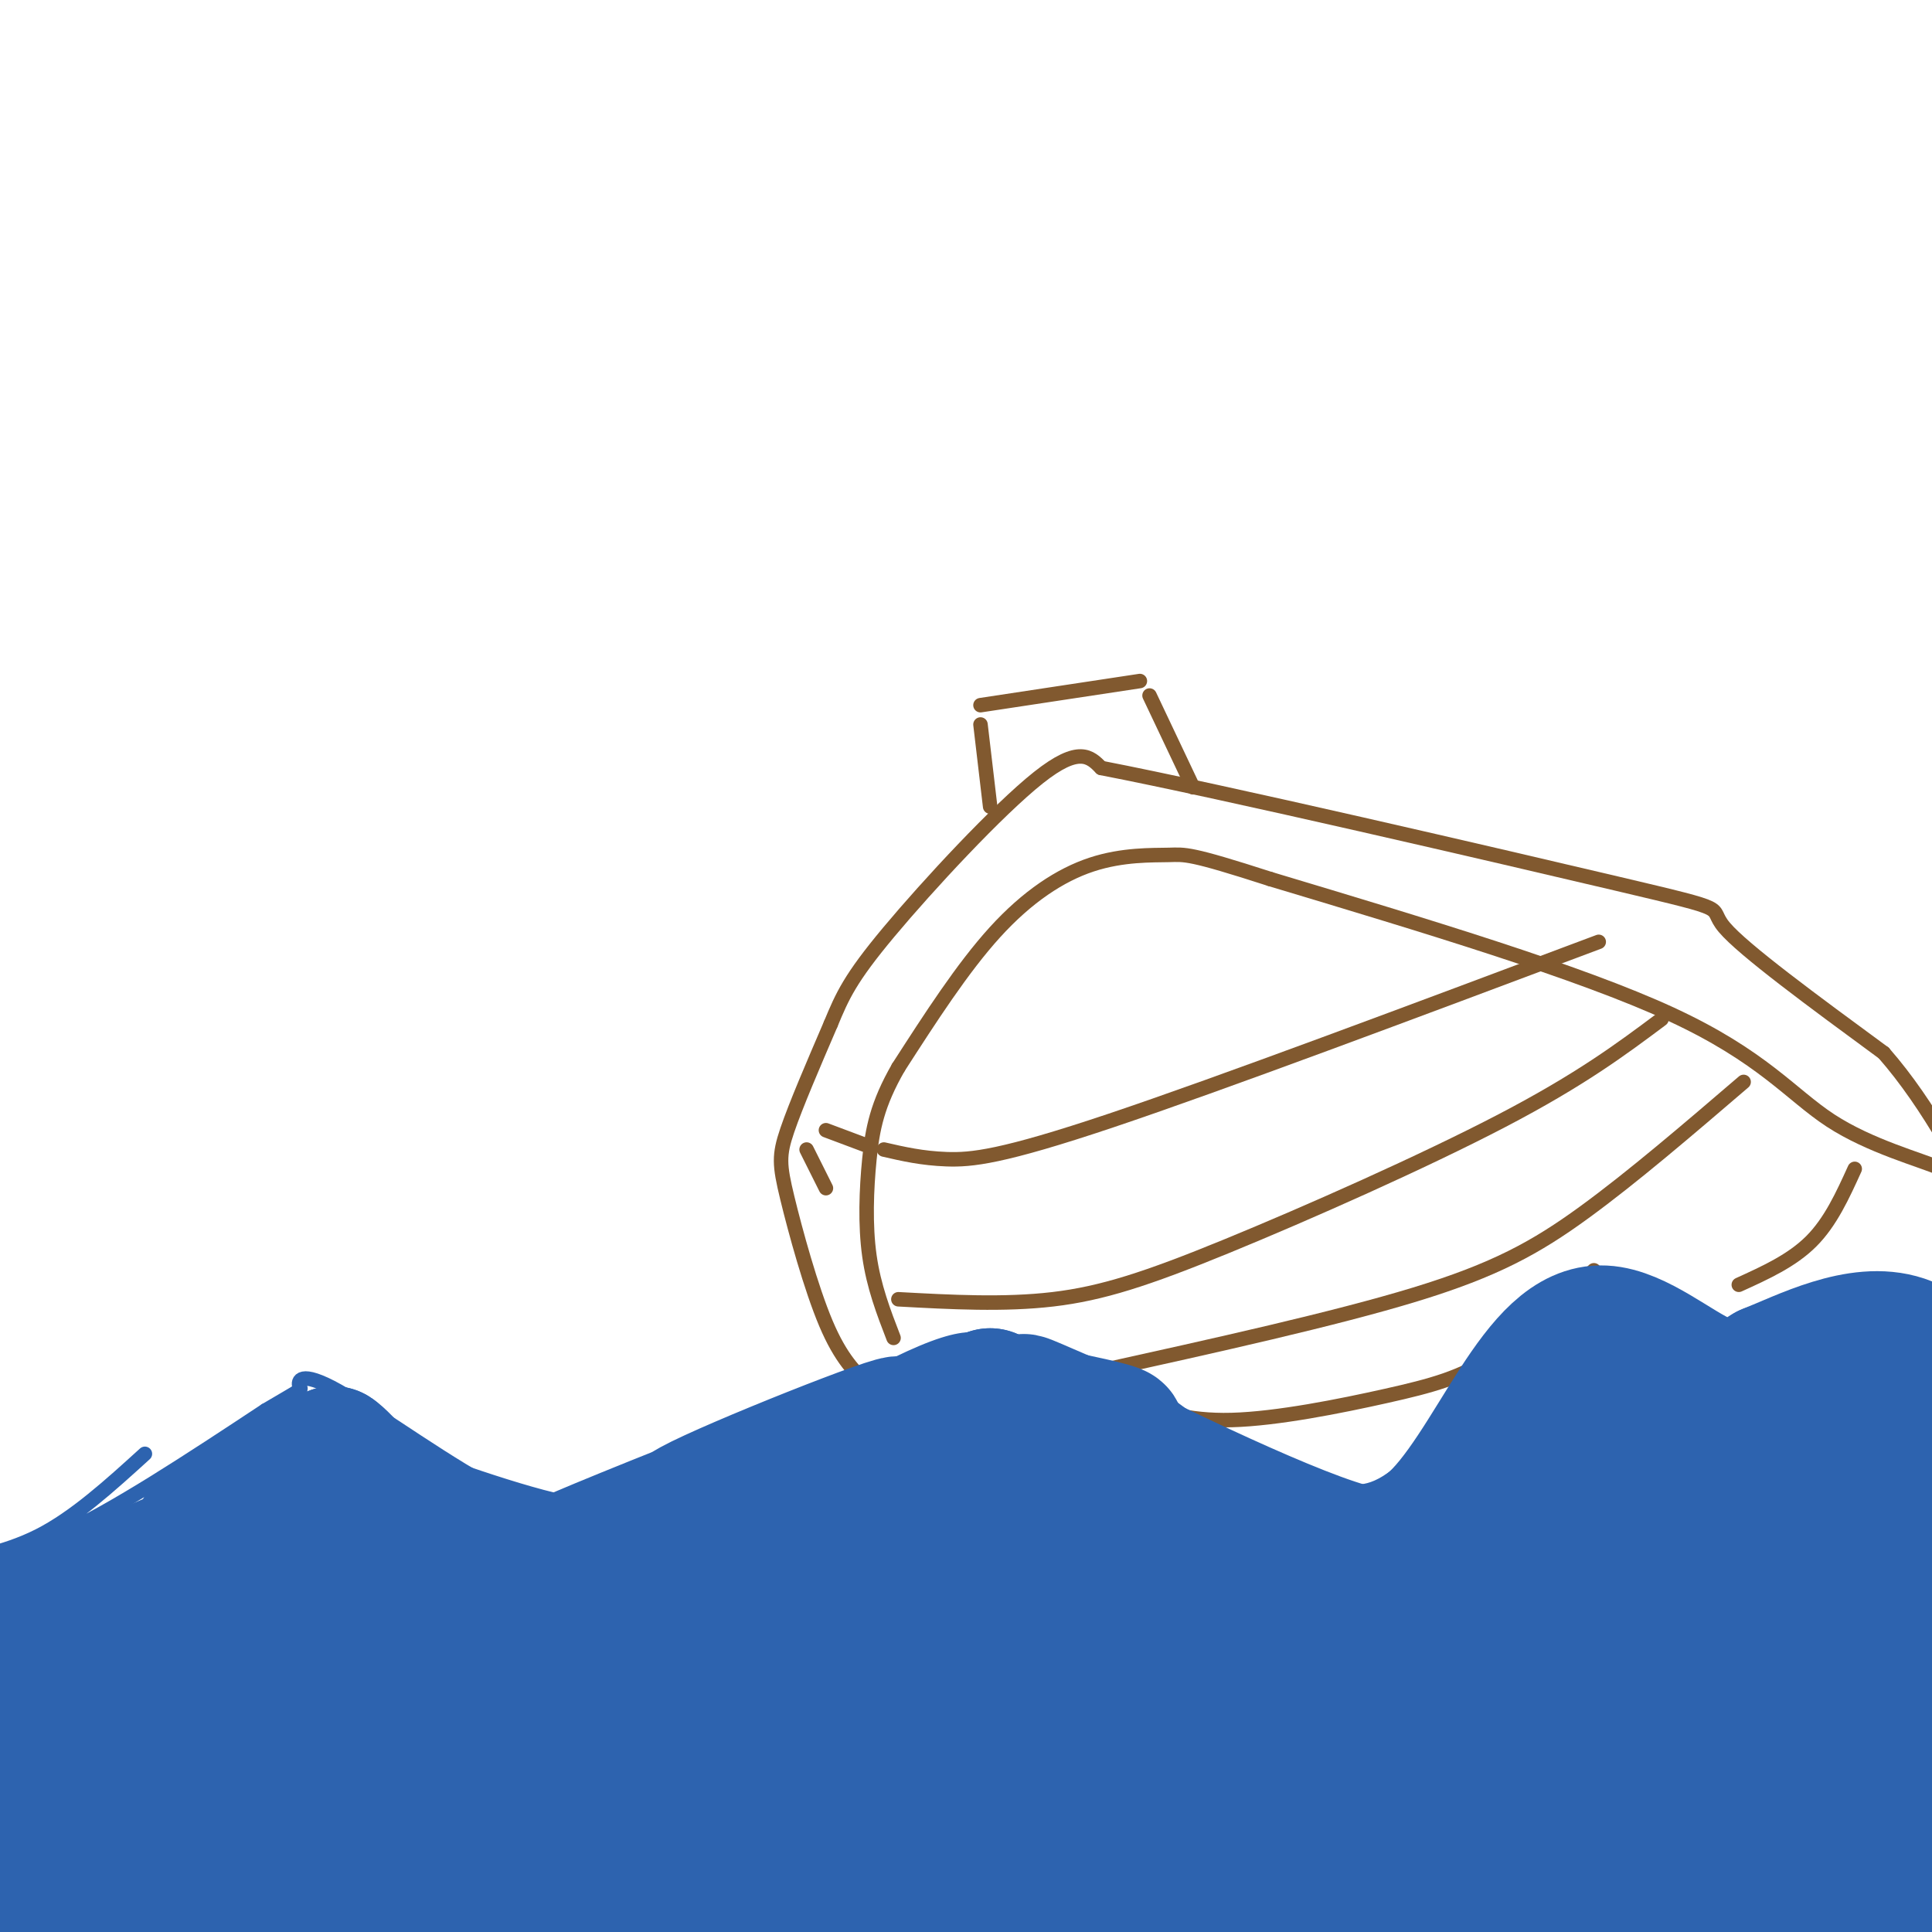 <svg viewBox='0 0 400 400' version='1.1' xmlns='http://www.w3.org/2000/svg' xmlns:xlink='http://www.w3.org/1999/xlink'><g fill='none' stroke='#2d63af' stroke-width='3' stroke-linecap='round' stroke-linejoin='round'><path d='M30,301c-7.292,6.625 -14.583,13.250 -22,17c-7.417,3.750 -14.958,4.625 -15,5c-0.042,0.375 7.417,0.250 19,-5c11.583,-5.250 27.292,-15.625 43,-26'/><path d='M55,292c8.240,-4.880 7.340,-4.081 7,-5c-0.340,-0.919 -0.118,-3.556 8,1c8.118,4.556 24.134,16.304 34,21c9.866,4.696 13.583,2.341 17,2c3.417,-0.341 6.535,1.331 20,-5c13.465,-6.331 37.276,-20.666 50,-26c12.724,-5.334 14.362,-1.667 16,2'/><path d='M207,282c7.041,-0.033 16.644,-1.117 27,4c10.356,5.117 21.464,16.434 29,21c7.536,4.566 11.500,2.381 15,2c3.500,-0.381 6.536,1.042 14,-6c7.464,-7.042 19.356,-22.550 28,-29c8.644,-6.450 14.041,-3.843 18,-2c3.959,1.843 6.479,2.921 9,4'/><path d='M347,276c3.915,1.764 9.204,4.174 14,2c4.796,-2.174 9.099,-8.931 21,-10c11.901,-1.069 31.400,3.552 42,5c10.600,1.448 12.300,-0.276 14,-2'/></g>
<g fill='none' stroke='#81592f' stroke-width='3' stroke-linecap='round' stroke-linejoin='round'><path d='M180,287c-2.952,-2.839 -5.905,-5.679 -9,-13c-3.095,-7.321 -6.333,-19.125 -8,-26c-1.667,-6.875 -1.762,-8.821 0,-14c1.762,-5.179 5.381,-13.589 9,-22'/><path d='M172,212c2.417,-5.821 3.958,-9.375 12,-19c8.042,-9.625 22.583,-25.321 31,-32c8.417,-6.679 10.708,-4.339 13,-2'/><path d='M228,159c25.298,4.893 82.042,18.125 107,24c24.958,5.875 18.131,4.393 22,9c3.869,4.607 18.435,15.304 33,26'/><path d='M390,218c9.500,10.833 16.750,24.917 24,39'/><path d='M403,246c1.690,-1.048 3.381,-2.095 -1,-4c-4.381,-1.905 -14.833,-4.667 -23,-10c-8.167,-5.333 -14.048,-13.238 -33,-22c-18.952,-8.762 -50.976,-18.381 -83,-28'/><path d='M263,182c-16.882,-5.451 -17.587,-5.080 -21,-5c-3.413,0.080 -9.534,-0.132 -16,2c-6.466,2.132 -13.276,6.609 -20,14c-6.724,7.391 -13.362,17.695 -20,28'/><path d='M186,221c-4.393,7.643 -5.375,12.750 -6,19c-0.625,6.250 -0.893,13.643 0,20c0.893,6.357 2.946,11.679 5,17'/><path d='M183,238c3.956,0.911 7.911,1.822 13,2c5.089,0.178 11.311,-0.378 34,-8c22.689,-7.622 61.844,-22.311 101,-37'/><path d='M344,211c-8.381,6.262 -16.762,12.524 -33,21c-16.238,8.476 -40.333,19.167 -57,26c-16.667,6.833 -25.905,9.810 -36,11c-10.095,1.190 -21.048,0.595 -32,0'/><path d='M234,290c5.786,2.125 11.571,4.250 21,4c9.429,-0.250 22.500,-2.875 32,-5c9.500,-2.125 15.429,-3.750 22,-8c6.571,-4.250 13.786,-11.125 21,-18'/><path d='M384,242c-2.500,5.500 -5.000,11.000 -9,15c-4.000,4.000 -9.500,6.500 -15,9'/><path d='M361,224c-11.511,9.867 -23.022,19.733 -33,27c-9.978,7.267 -18.422,11.933 -35,17c-16.578,5.067 -41.289,10.533 -66,16'/><path d='M179,237c0.000,0.000 -8.000,-3.000 -8,-3'/><path d='M167,238c0.000,0.000 4.000,8.000 4,8'/><path d='M205,167c0.000,0.000 -2.000,-17.000 -2,-17'/><path d='M203,146c0.000,0.000 33.000,-5.000 33,-5'/><path d='M238,144c0.000,0.000 9.000,19.000 9,19'/></g>
<g fill='none' stroke='#2d63af' stroke-width='28' stroke-linecap='round' stroke-linejoin='round'><path d='M205,374c0.020,-2.362 0.040,-4.724 -38,-2c-38.040,2.724 -114.140,10.533 -145,15c-30.860,4.467 -16.481,5.591 29,4c45.481,-1.591 122.064,-5.896 202,-4c79.936,1.896 163.226,9.992 149,11c-14.226,1.008 -125.967,-5.072 -193,-7c-67.033,-1.928 -89.359,0.298 -126,4c-36.641,3.702 -87.596,8.881 -85,8c2.596,-0.881 58.742,-7.823 109,-11c50.258,-3.177 94.629,-2.588 139,-2'/><path d='M246,390c68.552,3.002 170.432,11.506 200,12c29.568,0.494 -13.177,-7.021 -62,-13c-48.823,-5.979 -103.723,-10.420 -150,-13c-46.277,-2.580 -83.929,-3.299 -139,0c-55.071,3.299 -127.561,10.617 -106,9c21.561,-1.617 137.172,-12.168 214,-17c76.828,-4.832 114.871,-3.945 125,-5c10.129,-1.055 -7.658,-4.053 -49,-5c-41.342,-0.947 -106.241,0.158 -156,4c-49.759,3.842 -84.380,10.421 -119,17'/><path d='M4,379c26.228,-5.887 151.299,-29.105 147,-30c-4.299,-0.895 -137.967,20.533 -158,18c-20.033,-2.533 73.568,-29.028 80,-30c6.432,-0.972 -74.305,23.579 -91,26c-16.695,2.421 30.653,-17.290 78,-37'/><path d='M60,326c-5.661,0.087 -58.814,18.805 -65,19c-6.186,0.195 34.597,-18.133 41,-21c6.403,-2.867 -21.572,9.726 -34,15c-12.428,5.274 -9.307,3.228 2,-2c11.307,-5.228 30.802,-13.636 34,-15c3.198,-1.364 -9.901,4.318 -23,10'/><path d='M15,332c3.122,-1.006 22.428,-8.521 34,-15c11.572,-6.479 15.411,-11.922 11,-10c-4.411,1.922 -17.072,11.210 -17,11c0.072,-0.210 12.878,-9.917 17,-13c4.122,-3.083 -0.439,0.459 -5,4'/><path d='M55,309c-4.778,2.933 -14.222,8.267 -13,8c1.222,-0.267 13.111,-6.133 25,-12'/><path d='M67,305c4.867,-0.622 4.533,3.822 4,4c-0.533,0.178 -1.267,-3.911 -2,-8'/><path d='M69,301c2.080,1.296 8.281,8.535 8,11c-0.281,2.465 -7.044,0.156 8,4c15.044,3.844 51.897,13.843 48,13c-3.897,-0.843 -48.542,-12.526 -59,-15c-10.458,-2.474 13.271,4.263 37,11'/><path d='M111,325c-2.924,-1.792 -28.733,-11.771 -32,-13c-3.267,-1.229 16.010,6.294 30,10c13.990,3.706 22.693,3.595 31,2c8.307,-1.595 16.216,-4.675 27,-11c10.784,-6.325 24.442,-15.895 17,-14c-7.442,1.895 -35.983,15.256 -44,19c-8.017,3.744 4.492,-2.128 17,-8'/><path d='M157,310c12.415,-5.974 34.951,-16.907 28,-15c-6.951,1.907 -43.389,16.656 -43,18c0.389,1.344 37.605,-10.715 54,-16c16.395,-5.285 11.970,-3.796 10,-4c-1.970,-0.204 -1.485,-2.102 -1,-4'/><path d='M205,289c-22.733,7.956 -79.067,29.844 -92,36c-12.933,6.156 17.533,-3.422 48,-13'/><path d='M161,312c12.096,-4.461 18.335,-9.113 23,-12c4.665,-2.887 7.756,-4.008 17,-4c9.244,0.008 24.641,1.145 29,1c4.359,-0.145 -2.321,-1.573 -9,-3'/><path d='M221,294c-5.571,-2.345 -15.000,-6.708 -4,-1c11.000,5.708 42.429,21.488 59,27c16.571,5.512 18.286,0.756 20,-4'/><path d='M296,316c6.373,-5.206 12.306,-16.220 18,-25c5.694,-8.780 11.148,-15.325 18,-15c6.852,0.325 15.100,7.522 21,10c5.900,2.478 9.450,0.239 13,-2'/><path d='M366,284c7.256,-2.868 18.895,-9.040 28,-6c9.105,3.040 15.675,15.290 22,21c6.325,5.710 12.405,4.881 12,4c-0.405,-0.881 -7.294,-1.813 -11,-4c-3.706,-2.187 -4.229,-5.627 -28,1c-23.771,6.627 -70.792,23.322 -88,29c-17.208,5.678 -4.604,0.339 8,-5'/><path d='M309,324c8.060,-4.220 24.209,-12.270 33,-18c8.791,-5.730 10.222,-9.141 12,-12c1.778,-2.859 3.902,-5.166 -4,-1c-7.902,4.166 -25.829,14.806 -30,14c-4.171,-0.806 5.414,-13.057 25,-11c19.586,2.057 49.174,18.422 61,25c11.826,6.578 5.891,3.367 2,4c-3.891,0.633 -5.739,5.109 -19,11c-13.261,5.891 -37.936,13.198 -54,20c-16.064,6.802 -23.517,13.101 -24,16c-0.483,2.899 6.005,2.400 15,0c8.995,-2.400 20.498,-6.700 32,-11'/><path d='M358,361c12.528,-4.327 27.849,-9.643 48,-20c20.151,-10.357 45.131,-25.755 37,-21c-8.131,4.755 -49.374,29.664 -69,42c-19.626,12.336 -17.636,12.101 -19,14c-1.364,1.899 -6.083,5.934 -6,9c0.083,3.066 4.967,5.165 17,2c12.033,-3.165 31.214,-11.593 43,-19c11.786,-7.407 16.176,-13.793 18,-18c1.824,-4.207 1.082,-6.235 -27,-2c-28.082,4.235 -83.503,14.731 -103,17c-19.497,2.269 -3.071,-3.691 2,-6c5.071,-2.309 -1.212,-0.968 17,-10c18.212,-9.032 60.918,-28.438 69,-33c8.082,-4.562 -18.459,5.719 -45,16'/><path d='M340,332c-24.098,8.690 -61.841,22.416 -60,21c1.841,-1.416 43.268,-17.973 40,-21c-3.268,-3.027 -51.230,7.476 -100,13c-48.770,5.524 -98.348,6.069 -89,2c9.348,-4.069 77.624,-12.753 102,-17c24.376,-4.247 4.853,-4.056 -7,-5c-11.853,-0.944 -16.037,-3.023 -29,-2c-12.963,1.023 -34.704,5.150 -50,9c-15.296,3.850 -24.148,7.425 -33,11'/><path d='M114,343c-7.777,2.303 -10.718,2.561 -3,1c7.718,-1.561 26.096,-4.939 23,-4c-3.096,0.939 -27.667,6.196 -49,7c-21.333,0.804 -39.430,-2.846 -20,-4c19.430,-1.154 76.385,0.189 110,-3c33.615,-3.189 43.890,-10.911 44,-14c0.110,-3.089 -9.945,-1.544 -20,0'/><path d='M199,326c0.456,-0.522 11.594,-1.828 41,6c29.406,7.828 77.078,24.789 101,32c23.922,7.211 24.094,4.672 -49,6c-73.094,1.328 -219.456,6.522 -284,10c-64.544,3.478 -47.272,5.239 -30,7'/></g>
</svg>